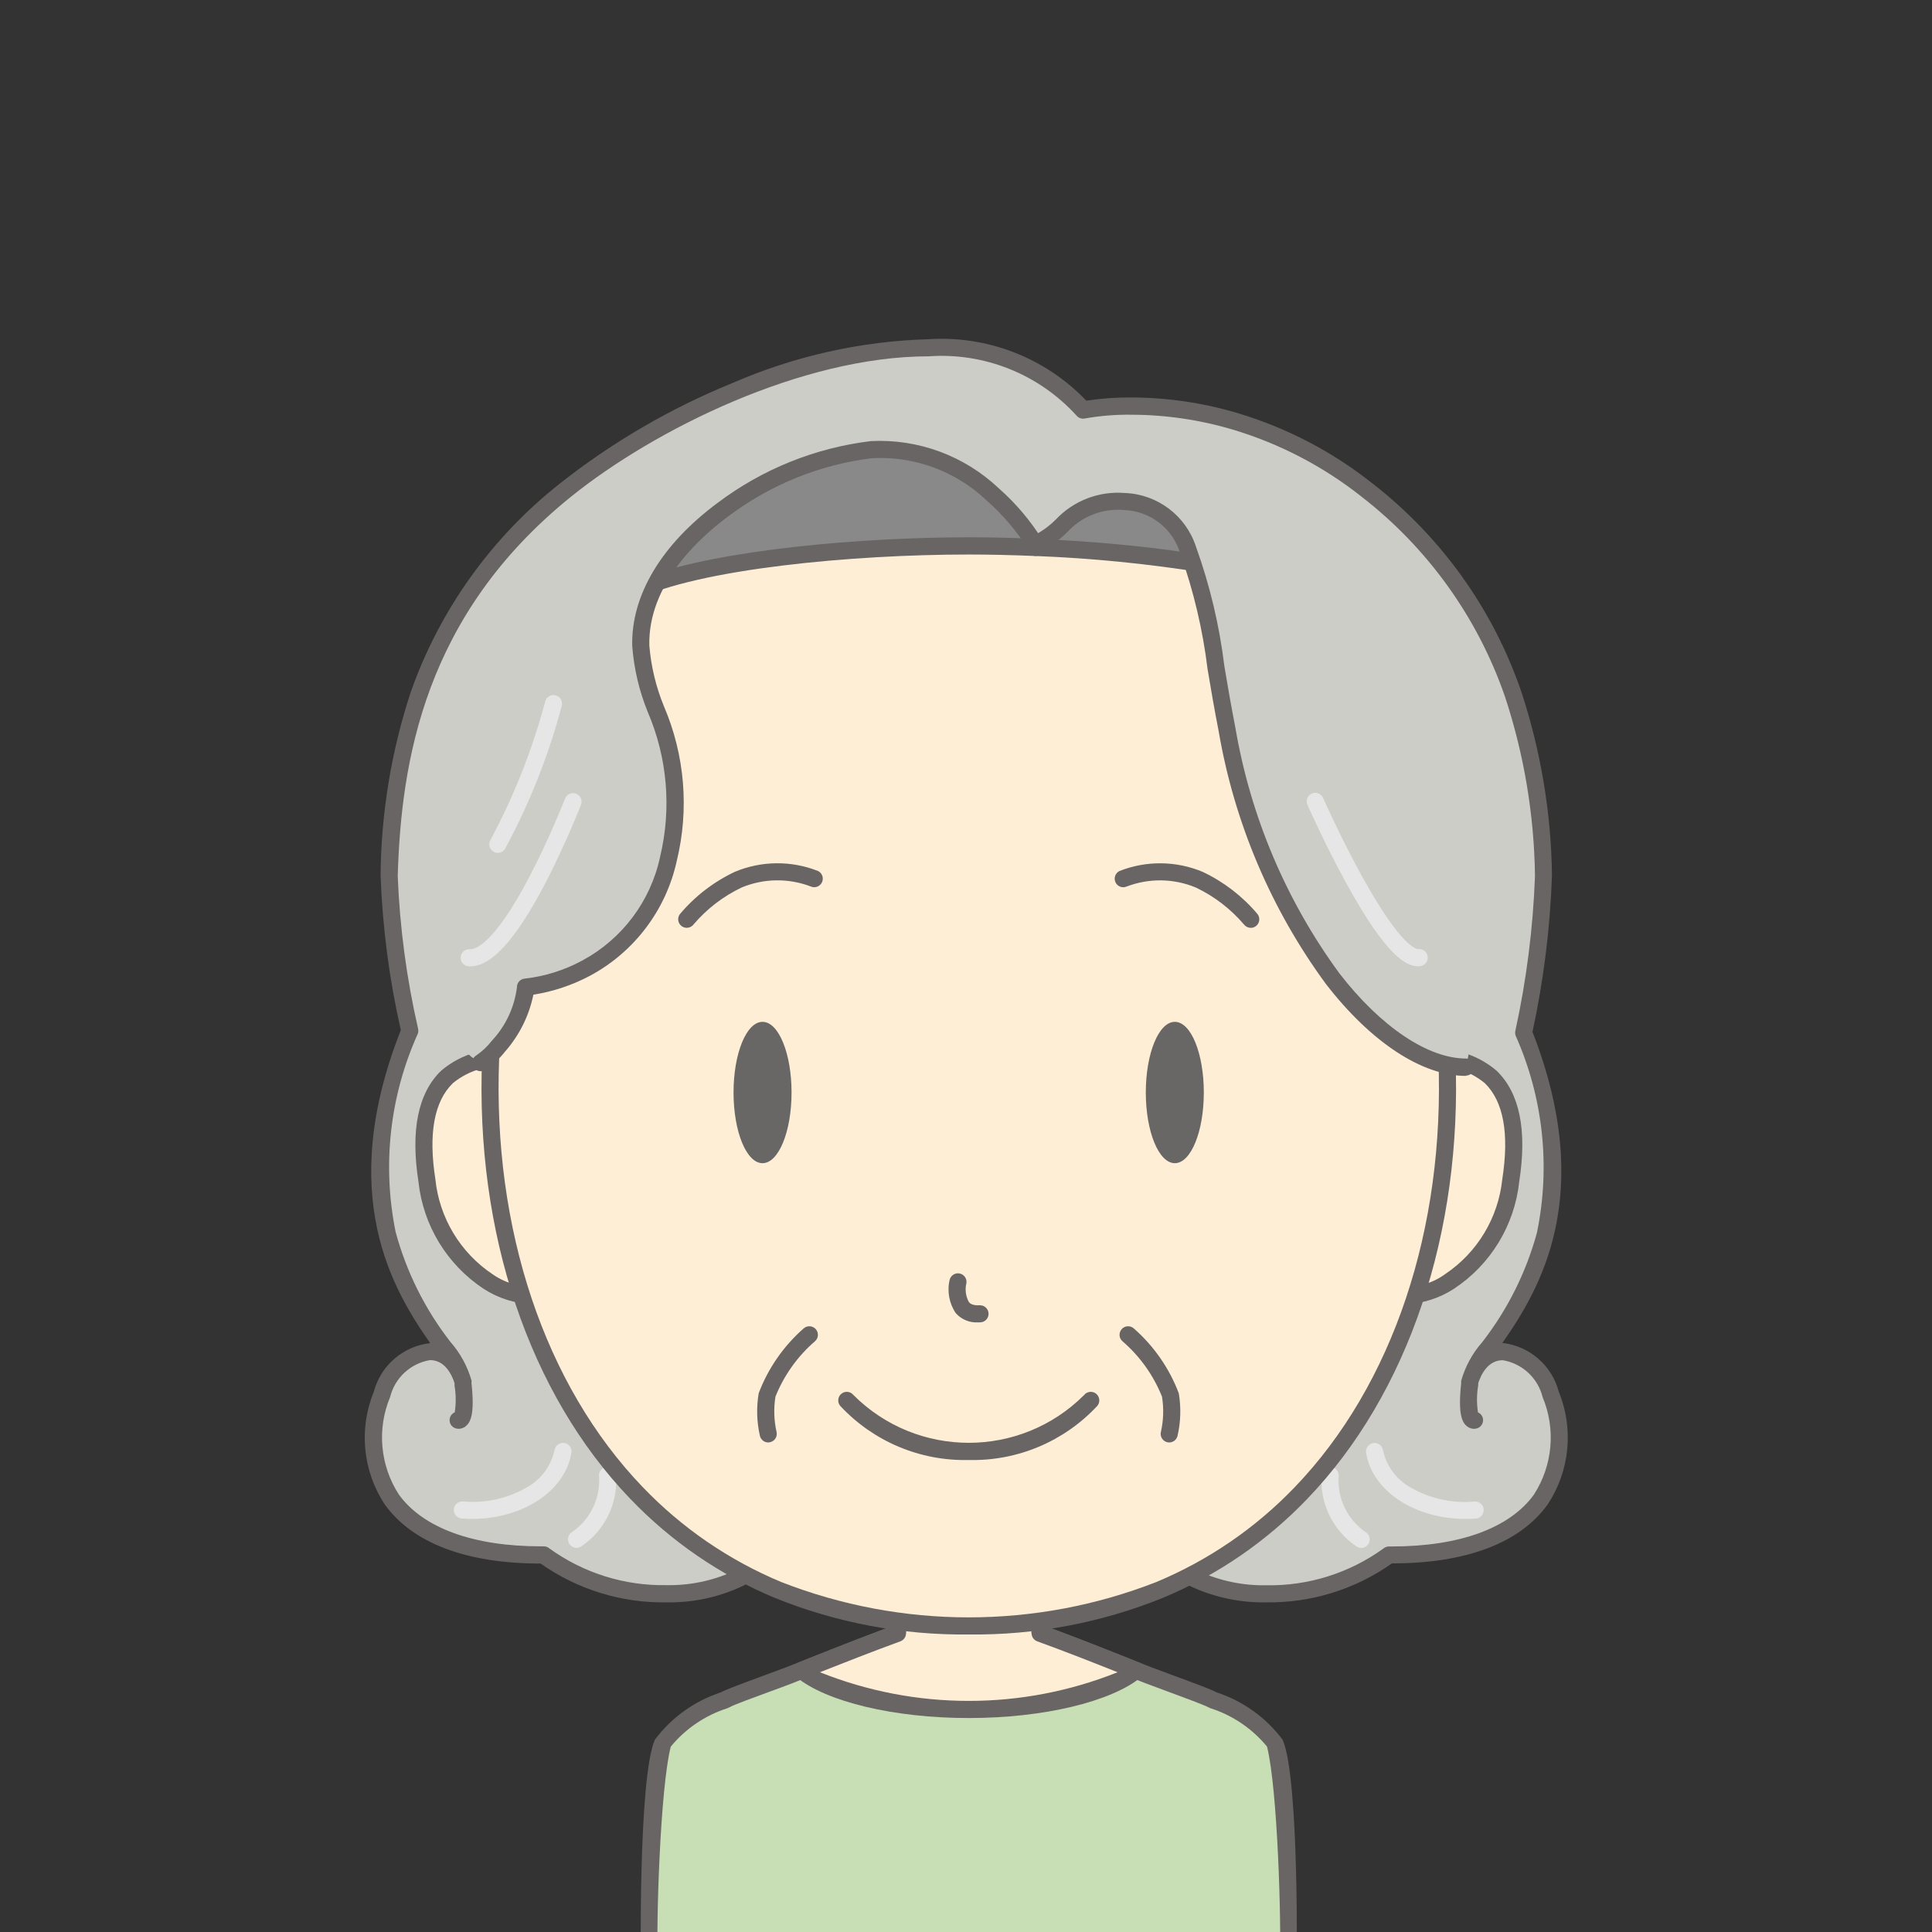 <?xml version="1.0" encoding="UTF-8"?>
<svg id="_レイヤー_1" data-name=" レイヤー 1" xmlns="http://www.w3.org/2000/svg" width="75" height="75" version="1.1" viewBox="0 0 75 75">
  <rect x="0" y="0" width="75" height="75" fill="#333333" stroke="none"/>
  <defs>
    <style>
      .cls-1 {
        fill: #898989;
      }

      .cls-1, .cls-2, .cls-3, .cls-4, .cls-5, .cls-6, .cls-7, .cls-8, .cls-9 {
        stroke-width: 0px;
      }

      .cls-2 {
        fill: none;
      }

      .cls-3 {
        fill: #feeed5;
      }

      .cls-4 {
        fill: #cdcdc7;
      }

      .cls-5 {
        fill: #686564;
      }

      .cls-6 {
        fill: #c8deb4;
      }

      .cls-7 {
        fill: #b5b5b6;
      }

      .cls-8 {
        fill: #696666;
      }

      .cls-9 {
        fill: #e6e6e6;
      }
    </style>
  </defs>
  <rect class="cls-2" width="75" height="75"/>
  <g>
    <path class="cls-4" d="M37.61,15.929c-10.352,0-19.129,6.815-20.174,18.128-.254,2.756-.007,4.587.822,8.671,1.07,5.269,4.177,9.891,5.32,10.919,4.616,4.156,6.915,5.177,14.032,5.177s9.416-1.022,14.032-5.177c1.141-1.028,4.293-5.65,5.362-10.919.829-4.084,1.032-5.914.778-8.671-1.047-11.313-9.824-18.128-20.172-18.128Z"/>
    <path class="cls-5" d="M37.61,15.597c2.548-.011,5.079.416,7.483,1.261,2.311.812,4.451,2.047,6.31,3.641,1.878,1.617,3.421,3.588,4.539,5.8,1.206,2.414,1.943,5.035,2.171,7.724.264,2.865.024,4.787-.783,8.767-1.093,5.383-4.308,10.057-5.465,11.1-1.776,1.782-3.874,3.211-6.183,4.211-1.994.757-4.257,1.052-8.071,1.052s-6.077-.295-8.071-1.052c-2.308-1-4.406-2.429-6.182-4.21-1.141-1.027-4.323-5.68-5.423-11.1-.844-4.158-1.082-6.008-.827-8.767.228-2.689.965-5.311,2.171-7.725,1.118-2.212,2.661-4.183,4.539-5.8,1.859-1.595,3.999-2.829,6.31-3.641,2.404-.845,4.934-1.272,7.482-1.261ZM37.61,58.492c3.726,0,5.923-.283,7.835-1.009,2.23-.973,4.257-2.359,5.974-4.083,1.049-1.134,1.936-2.406,2.639-3.782,1.209-2.178,2.092-4.521,2.62-6.956.913-4.5,1-6.156.773-8.574-.463-7.564-5.424-14.11-12.581-16.6-4.703-1.63-9.819-1.63-14.522,0-7.158,2.49-12.119,9.036-12.582,16.6-.247,2.676-.012,4.488.817,8.574.526,2.433,1.402,4.776,2.6,6.958.693,1.375,1.574,2.648,2.617,3.781,1.717,1.724,3.744,3.11,5.974,4.083,1.91.725,4.107,1.007,7.836,1.007v.001Z"/>
    <path class="cls-4" d="M60.198,54.132c-.568-1.714-2.527-2.449-3.147-.49.157-1.419,5.5-4.952,2.1-13.549.437-2.004.695-4.042.77-6.092-.11-3.688-.773-10.194-6.843-14.967-3.078-2.537-7.08-3.667-11.031-3.113-4.2-5.058-14.666-1.268-20.094,3.113-6.18,4.989-6.732,11.279-6.843,14.967.08,2.026.348,4.041.8,6.018-3.461,8.652,1.912,12.2,2.069,13.623-.619-1.958-2.579-1.224-3.147.49-1.211,3.654,1.079,6.276,6.281,6.233,2.177,1.569,5.003,1.922,7.5.938,2.316-1.1,1.272-4.432-.333-7.469,6.06,1.431,12.368,1.449,18.436.052-1.59,3.023-2.609,6.325-.306,7.416,2.497.984,5.323.631,7.5-.938,5.211.044,7.499-2.578,6.288-6.232Z"/>
    <path class="cls-5" d="M49.151,62.204c-.993.017-1.977-.188-2.881-.6-.651-.291-1.148-.843-1.368-1.521-.432-1.294-.029-3.214,1.2-5.712-5.673,1.194-11.534,1.178-17.2-.046,1.243,2.519,1.654,4.453,1.221,5.755-.22.679-.717,1.233-1.369,1.524-.904.412-1.888.617-2.881.6-1.747.028-3.459-.5-4.887-1.507h-.005c-2.871,0-4.959-.791-6.04-2.287-.86-1.299-1.021-2.94-.43-4.382.269-1.017,1.132-1.766,2.177-1.887h.012c-1.448-2.072-3.668-5.745-1.14-12.152-.448-1.971-.711-3.98-.786-6,.02-2.412.412-4.807,1.163-7.1,1.124-3.202,3.136-6.019,5.8-8.121,2.039-1.608,4.295-2.921,6.7-3.9,2.402-1.046,4.981-1.623,7.6-1.7,2.297-.152,4.543.722,6.134,2.386.576-.087,1.158-.129,1.74-.125,1.401.003,2.794.208,4.136.608,1.901.569,3.677,1.495,5.231,2.729,2.66,2.066,4.663,4.859,5.765,8.042.767,2.316,1.174,4.736,1.205,7.176-.071,2.042-.324,4.075-.757,6.072,2.481,6.361.272,10.015-1.169,12.078h.012c1.044.122,1.908.87,2.176,1.887.591,1.442.43,3.083-.43,4.383-1.08,1.5-3.169,2.287-6.04,2.287h-.005c-1.427,1.009-3.137,1.538-4.884,1.513ZM46.718,53.555c.183 0.0.332.149.332.332,0,.054-.013.106-.038.154-1.371,2.607-1.883,4.624-1.48,5.831.163.506.536.918,1.023,1.131.816.37,1.704.554,2.6.537,1.629.03,3.224-.47,4.545-1.424.061-.054.139-.083.22-.083h.126c2.611,0,4.565-.714,5.5-2.012.73-1.129.857-2.546.338-3.786-.184-.743-.792-1.305-1.546-1.432-.556,0-.834.51-.97.938-.057.174-.244.27-.418.213-.149-.048-.244-.194-.228-.35.158-.557.439-1.072.822-1.507.979-1.26,1.699-2.701,2.119-4.24.533-2.571.245-5.244-.822-7.643-.024-.06-.03-.125-.017-.188.433-1.979.689-3.992.764-6.016-.03-2.372-.424-4.725-1.168-6.977-1.061-3.063-2.988-5.751-5.548-7.739-1.488-1.182-3.188-2.069-5.009-2.615-1.281-.382-2.611-.577-3.948-.58-.603-.008-1.206.041-1.8.146-.121.026-.246-.018-.325-.112-1.461-1.609-3.582-2.458-5.75-2.3-4.894,0-10.625,2.827-13.88,5.454-5.7,4.6-6.587,10.284-6.72,14.719.079,2.0.345,3.989.793,5.94.013.064.007.13-.017.191-1.086,2.411-1.385,5.103-.856,7.694.418,1.547,1.141,2.996,2.125,4.261.383.435.664.95.822,1.508.018.182-.115.345-.297.363-.155.016-.3-.079-.349-.227-.135-.428-.413-.937-.969-.937-.755.127-1.362.689-1.547,1.432-.518,1.24-.392,2.656.338,3.785.937,1.3,2.891,2.012,5.5,2.012h.126c.081-0.0.159.029.22.083,1.321.954,2.916,1.454,4.545,1.424.896.017,1.784-.167,2.6-.537.488-.213.861-.626,1.024-1.134.4-1.215-.117-3.248-1.507-5.88-.086-.162-.023-.363.139-.449.072-.038.156-.048.235-.028,6.008,1.418,12.261,1.436,18.277.052.025-.004.051-.005.077-.004l-.001-0Z"/>
    <path class="cls-7" d="M17.785,55.131s.351.134.192-1.37"/>
    <path class="cls-5" d="M17.806,55.466c-.048 0-.095-.008-.14-.025-.171-.065-.257-.257-.192-.429.032-.084.096-.151.179-.186.052-.342.05-.69-.007-1.031-.014-.183.124-.342.307-.356.175-.013.329.112.353.286.127,1.2-.047,1.5-.235,1.648-.076.06-.169.092-.265.093Z"/>
    <path class="cls-7" d="M57.242,55.131s-.351.134-.192-1.37"/>
    <path class="cls-5" d="M57.221,55.466c-.096-0-.19-.033-.266-.092-.187-.144-.362-.452-.235-1.648.014-.183.173-.32.356-.307s.32.173.307.356c-0.0.007-.001.014-.002.021-.057.341-.059.689-.007,1.031.168.073.245.269.172.437-.035.081-.102.145-.185.177-.044.016-.092.025-.139.025Z"/>
    <path class="cls-9" d="M56.882,58.963c-1.962,0-3.616-1.082-3.852-2.576-.021-.182.109-.347.291-.368.173-.02.332.097.365.268.134.64.549,1.186,1.129,1.487.735.412,1.578.592,2.418.516.182-.018.345.115.363.298.018.182-.115.345-.298.363-.005.001-.011.001-.016.001-.135.003-.268.011-.4.011Z"/>
    <path class="cls-9" d="M52.837,60.088c-.073-.001-.143-.025-.2-.07-.913-.623-1.42-1.689-1.328-2.79.028-.181.197-.306.378-.278.181.028.306.197.279.378-.053.864.358,1.692,1.08,2.17.144.113.169.322.056.466-.062.079-.156.125-.256.127l-.009-.003Z"/>
    <path class="cls-9" d="M18.332,58.963c-.133,0-.267-.005-.4-.015-.183-.009-.324-.165-.315-.348.009-.183.165-.324.348-.315.005 0.0.011.001.016.001.84.076,1.683-.104,2.418-.516.58-.301.995-.847,1.129-1.487.034-.18.208-.299.388-.265.171.032.288.191.268.365-.236,1.498-1.891,2.58-3.852,2.58Z"/>
    <path class="cls-9" d="M22.376,60.088c-.183-.003-.33-.154-.327-.337.002-.1.048-.194.127-.256.722-.479,1.133-1.306,1.08-2.17-.028-.181.097-.351.279-.378.181-.028.351.097.378.278.092,1.101-.415,2.167-1.328,2.79-.059.048-.133.073-.209.073Z"/>
    <g>
      <path class="cls-6" d="M50.005,76.621s.117-7.497-.515-8.95c-.367-.846-2.372-1.656-2.429-1.687-.29-.158-1.769-.676-2.507-.96-1.148-.442-5.916-2.421-6.945-2.421s-5.8,1.979-6.947,2.421c-.738.284-2.217.8-2.508.96-.057.031-2.062.841-2.429,1.687-.632,1.454-.515,8.95-.515,8.95h24.795Z"/>
      <path class="cls-5" d="M50.005,76.953h-24.795c-.18 0-.327-.143-.332-.322,0-.161-.112-7.588.542-9.093.641-.859,1.53-1.499,2.547-1.835l.037-.016c.2-.109.778-.322,1.624-.633.344-.126.669-.246.914-.34.186-.072.465-.182.817-.323,2.575-1.026,5.394-2.12,6.249-2.12s3.672,1.094,6.246,2.12c.353.141.632.252.818.323.245.094.571.214.915.341.843.31,1.415.522,1.622.633l.037.016c1.017.336,1.906.976,2.547,1.835.654,1.5.547,8.931.542,9.093-.006.178-.152.32-.33.321ZM25.536,76.289h24.143c.077-1.639-.089-6.896-.493-8.486-.574-.699-1.338-1.216-2.2-1.491-.048-.021-.062-.027-.079-.036-.173-.094-.933-.374-1.545-.6-.347-.128-.675-.248-.925-.344-.19-.073-.47-.185-.826-.326-1.557-.62-5.2-2.073-6-2.073s-4.446,1.453-6,2.073c-.355.141-.635.253-.825.326-.25.1-.577.216-.923.344-.612.225-1.373.5-1.544.6-.019.01-.033.016-.08.037-.862.275-1.626.792-2.2,1.491-.407,1.589-.577,6.846-.503,8.485Z"/>
      <rect class="cls-3" x="34.839" y="56.17" width="5.537" height="8.59"/>
      <path class="cls-5" d="M34.839,55.838h5.537c.183 0.0.332.149.332.332v8.59c0,.183-.149.332-.332.332h-5.537c-.183,0-.332-.149-.332-.332v-8.59c0-.183.149-.332.332-.332ZM40.039,56.502h-4.868v7.926h4.868v-7.926Z"/>
      <path class="cls-3" d="M34.838,63.403c-1.362.5-2.864,1.1-3.721,1.441,1.091.893,3.585,1.518,6.49,1.518s5.4-.625,6.489-1.518c-.857-.341-2.359-.945-3.721-1.441"/>
      <path class="cls-5" d="M37.607,66.694c-2.888,0-5.518-.625-6.7-1.593-.142-.116-.162-.326-.046-.467.036-.043.082-.077.134-.098l.3-.119c.88-.351,2.211-.881,3.431-1.325.172-.063.363.026.426.198.063.172-.026.363-.199.426h0c-1.083.394-2.259.859-3.122,1.2,3.709,1.484,7.846,1.484,11.555,0-.863-.343-2.039-.808-3.122-1.2-.172-.063-.261-.253-.199-.426.063-.172.253-.261.426-.198h0c1.218.444,2.548.973,3.427,1.324l.3.12c.17.068.253.261.186.431-.021.052-.054.098-.098.134-1.182.967-3.812,1.593-6.699,1.593Z"/>
    </g>
    <g>
      <path class="cls-3" d="M19.972,41.103s-4.266-.826-3.4,4.722c.561,3.6,3.367,4.782,4.577,4.4"/>
      <path class="cls-5" d="M20.663,50.629c-.673-.025-1.328-.232-1.892-.6-1.419-.938-2.345-2.461-2.526-4.152-.312-2-.016-3.448.881-4.313.804-.683,1.871-.971,2.909-.786.179.038.294.215.255.394-.037.174-.205.288-.38.258h0c-.828-.14-1.677.084-2.327.616-.729.706-.958,1.961-.682,3.729.153,1.5.967,2.853,2.221,3.691.561.393,1.253.554,1.93.448.175-.055.362.042.417.217.055.175-.042.362-.217.417-.191.057-.39.084-.589.081Z"/>
      <path class="cls-3" d="M55.244,41.103s4.266-.826,3.4,4.722c-.563,3.6-3.368,4.782-4.579,4.4"/>
      <path class="cls-5" d="M54.552,50.629c-.198.002-.396-.026-.586-.083-.175-.055-.272-.242-.217-.417.055-.175.242-.272.417-.217h0c.677.119,1.374-.043,1.93-.448,1.254-.838,2.069-2.191,2.223-3.691.276-1.768.046-3.023-.683-3.729-.65-.532-1.499-.756-2.327-.616-.181.031-.352-.091-.383-.272-.03-.175.084-.343.258-.38,1.039-.185,2.106.103,2.91.786.9.865,1.193,2.316.882,4.313-.182,1.692-1.109,3.214-2.528,4.152-.565.37-1.221.578-1.896.602Z"/>
      <path class="cls-3" d="M37.608,63.118c-13.134,0-19-11.073-18.562-22.041.249-6.274,2.816-17.236,5.453-18.524s8.857-1.8,13.11-1.8,10.472.516,13.108,1.8,5.2,12.25,5.453,18.524c.434,10.968-5.43,22.041-18.562,22.041Z"/>
      <path class="cls-5" d="M37.608,63.45c-2.583.03-5.145-.454-7.539-1.424-2.111-.88-4.018-2.188-5.6-3.84-3.927-4.085-6.024-10.326-5.754-17.121.223-3.789.84-7.545,1.842-11.206.433-1.675,1.006-3.311,1.712-4.891.394-1.1,1.123-2.048,2.084-2.712,2.586-1.262,8.684-1.836,13.255-1.836s10.668.575,13.254,1.836c.961.664,1.69,1.612,2.084,2.712.706,1.58,1.279,3.216,1.713,4.891,1.002,3.661,1.619,7.417,1.842,11.206.27,6.8-1.828,13.036-5.754,17.122-1.582,1.652-3.489,2.96-5.6,3.84-2.394.97-4.956,1.453-7.539,1.423ZM37.608,21.082c-4.5,0-10.473.554-12.964,1.769-1.079.527-2.367,3.211-3.447,7.181-.989,3.613-1.599,7.319-1.82,11.058-.262,6.616,1.768,12.679,5.57,16.635,1.519,1.587,3.35,2.843,5.378,3.688,4.683,1.831,9.883,1.831,14.566,0,2.027-.846,3.858-2.101,5.377-3.688,3.8-3.956,5.832-10.019,5.57-16.635-.221-3.739-.831-7.445-1.82-11.058-1.08-3.97-2.368-6.654-3.447-7.181-2.491-1.215-8.466-1.768-12.963-1.768v-.001Z"/>
    </g>
    <g>
      <path class="cls-5" d="M37.966,51.335c-.326.018-.643-.113-.861-.356-.259-.38-.346-.852-.239-1.3.046-.178.227-.284.404-.239.169.044.275.21.244.382h0c-.059.246-.023.506.1.727.03.035.12.14.424.121.183-.003.335.143.338.326.003.172-.125.317-.296.336-.042.002-.078.003-.114.003Z"/>
      <path class="cls-8" d="M46.732,42.411c0,1.515-.5,2.744-1.125,2.744s-1.127-1.229-1.127-2.744.5-2.743,1.127-2.743,1.125,1.228,1.125,2.743Z"/>
      <path class="cls-8" d="M28.476,42.411c0,1.515.5,2.744,1.125,2.744s1.127-1.229,1.127-2.744-.5-2.743-1.127-2.743-1.125,1.228-1.125,2.743Z"/>
    </g>
    <g>
      <path class="cls-5" d="M26.659,36.018c-.183,0-.332-.149-.332-.332-0-.074.025-.146.07-.204.584-.693,1.31-1.251,2.129-1.638,1.032-.432,2.192-.443,3.232-.031.164.083.23.282.147.446-.08.158-.269.226-.431.154-.865-.33-1.824-.317-2.68.038-.719.342-1.357.832-1.872,1.438-.063.082-.16.129-.263.129Z"/>
      <path class="cls-5" d="M48.554,36.018c-.102 0-.199-.047-.262-.128-.516-.606-1.154-1.096-1.873-1.438-.856-.355-1.815-.368-2.68-.038-.168.074-.364-.001-.438-.169-.072-.162-.004-.351.154-.431,1.04-.412,2.2-.401,3.232.031.819.387,1.545.946,2.129,1.638.113.145.087.353-.058.466-.058.045-.129.07-.203.07l-.001-.001Z"/>
    </g>
    <g>
      <path class="cls-5" d="M37.607,56.677c-1.887.046-3.703-.719-4.989-2.1-.118-.14-.1-.35.04-.468.14-.118.35-.1.468.04.003.003.005.006.008.009,2.472,2.469,6.476,2.469,8.948,0,.113-.144.322-.17.466-.056s.169.322.056.466c-.002.003-.005.006-.008.009-1.286,1.381-3.102,2.146-4.989,2.1Z"/>
      <path class="cls-5" d="M29.823,55.996c-.152,0-.285-.103-.322-.251-.125-.544-.142-1.108-.049-1.659.367-.969.966-1.833,1.745-2.516.136-.123.346-.111.469.025.121.135.112.343-.022.466h0c-.679.585-1.207,1.324-1.541,2.156-.073.454-.059.918.042,1.367.043.177-.065.356-.242.4-.026.007-.053.011-.08.012Z"/>
      <path class="cls-5" d="M45.389,55.996c-.183-0-.332-.149-.332-.332,0-.027.003-.054.01-.08.101-.448.115-.912.042-1.366-.333-.832-.862-1.572-1.541-2.157-.135-.124-.143-.334-.019-.469.123-.134.331-.143.466-.022.779.683,1.378,1.547,1.745,2.516.093.551.076,1.114-.049,1.658-.037.148-.17.252-.322.252Z"/>
    </g>
    <g>
      <path class="cls-1" d="M46.742,21.894c-.527-1.073-1.402-1.936-2.482-2.448-1.087-.362-2.47-.053-4.048,1.8,2.188.085,4.368.301,6.53.648Z"/>
      <path class="cls-5" d="M46.742,22.225c-.019.002-.037.002-.056,0-2.148-.343-4.315-.557-6.489-.641-.183-.008-.326-.162-.318-.345.003-.074.031-.145.079-.202.804-1.165,2.081-1.915,3.49-2.052.311 0.0.62.051.915.15,1.161.534,2.102,1.452,2.665,2.6.093.158.04.362-.118.454-.051.03-.11.046-.17.046l.002-.01ZM40.934,20.951c1.444.078,3.3.224,5.138.5-.452-.746-1.121-1.335-1.917-1.69-.228-.076-.466-.116-.706-.116-.979.084-1.885.555-2.515,1.309l0-.003Z"/>
      <path class="cls-1" d="M24.497,22.993c2.637-1.286,8.857-1.8,13.11-1.8.8,0,1.679.019,2.587.058-.391-2.555-4.825-4.624-7.453-4.3-4.1.5-7.88,4.951-8.24,5.794-.047.108-.089.215-.13.323.041-.03.085-.053.126-.075Z"/>
      <path class="cls-5" d="M24.371,23.395c-.183,0-.332-.149-.332-.332,0-.041.008-.081.022-.119.035-.092.082-.213.136-.336.425-1,4.319-5.478,8.5-5.991.202-.024.406-.036.61-.036,1.577.056,3.114.511,4.468,1.321,1.358.64,2.363,1.848,2.744,3.3.015.098-.015.198-.081.272-.067.073-.162.113-.261.11-.88-.038-1.746-.058-2.573-.058-4.5,0-10.471.554-12.964,1.77-.036.018-.07.036-.1.054-.051.03-.11.045-.169.045ZM33.311,17.245c-.177-0-.353.01-.529.031-1.998.381-3.85,1.313-5.346,2.692-.853.719-1.628,1.526-2.312,2.407,2.893-1.04,8.322-1.517,12.484-1.517.7,0,1.422.014,2.159.041-.474-1.05-1.294-1.906-2.323-2.424-1.254-.747-2.675-1.17-4.133-1.23Z"/>
    </g>
    <path class="cls-4" d="M43.908,19.525c3.171.383,2.812,5.285,3.926,9.755,1.515,6.081,6,12.184,9.075,12.184,0,0,2.323-10.286-4.563-18.759-2.736-3.368-2.477-1.683-5.58-3.7-3.352-2.174-5.443-1.8-6.575-1.168-.556.312-1.235.305-1.784-.018-1.511-1.083-3.316-1.681-5.175-1.715-4.786-.241-9.53,4.91-12.406,10.817-6.034,12.393-2.959,13.348-2.959,13.348,0,0,.418,1.679,1.482.355.588-.634.958-1.44,1.055-2.3,2.453-.481,4.493-2.176,5.414-4.5,1.382-3.855-1.156-7.6-.941-9.156.536-3.862,4.48-6.476,8.527-7.15s6.794,3.6,6.794,3.6c0,0,1.925-1.807,3.71-1.593Z"/>
    <path class="cls-5" d="M18.662,41.585c-.183-0-.332-.149-.331-.333 0-.115.06-.222.158-.282.229-.155.432-.345.6-.564.539-.572.882-1.302.979-2.082-.003-.178.135-.326.312-.335.778-.089,1.532-.326,2.221-.7,1.551-.833,2.657-2.306,3.024-4.028.452-1.879.282-3.854-.482-5.629-.331-.816-.534-1.678-.6-2.556-.047-1.962,1.13-3.934,3.313-5.553,1.739-1.312,3.794-2.14,5.956-2.4,1.832-.092,3.622.569,4.955,1.828.669.589,1.248,1.274,1.716,2.033.087.161.027.363-.134.45-.156.084-.35.031-.442-.12h0c-.439-.701-.978-1.334-1.6-1.88-1.194-1.14-2.806-1.736-4.455-1.648-2.034.251-3.966,1.035-5.6,2.273-1.161.861-3.1,2.656-3.045,5,.066.809.257,1.604.565,2.355.813,1.895.989,4.003.5,6.006-.419,1.912-1.655,3.545-3.382,4.466-.683.361-1.421.607-2.184.727-.168.82-.547,1.581-1.1,2.209-.216.277-.477.517-.771.71-.052.033-.112.052-.173.053Z"/>
    <path class="cls-5" d="M56.908,41.766c-1.7,0-3.68-1.3-5.431-3.561-2.135-2.907-3.563-6.272-4.17-9.828-.163-.83-.3-1.627-.429-2.4-.186-1.527-.541-3.028-1.056-4.477-.284-.977-1.163-1.662-2.18-1.7-.832-.077-1.652.242-2.213.861-.32.318-.692.577-1.1.768-.171.065-.363-.021-.429-.192-.062-.162.011-.344.168-.418.341-.163.651-.384.918-.651.69-.733,1.677-1.112,2.68-1.03,1.269.047,2.374.883,2.764,2.092.539,1.498.908,3.052,1.1,4.632.13.766.264,1.558.426,2.38.587,3.454,1.972,6.724,4.044,9.55,1.6,2.069,3.435,3.3,4.906,3.3.183.002.33.153.328.336-.002.18-.148.325-.328.328l.002.01Z"/>
    <path class="cls-9" d="M18.264,37.511c-.025-0-.051-0-.076,0-.183-.015-.319-.175-.305-.358.015-.183.175-.319.357-.304.187.014.911-.143,2.309-2.807.786-1.5,1.383-3.032,1.388-3.047.069-.17.263-.252.433-.182.166.067.248.254.186.422-.006.016-.616,1.584-1.42,3.116-1.115,2.12-2.056,3.16-2.873,3.16Z"/>
    <path class="cls-9" d="M19.326,33.107c-.183-0-.332-.149-.331-.333 0-.063.018-.125.052-.178.909-1.701,1.62-3.5,2.118-5.363.045-.178.226-.285.403-.24.178.045.285.226.24.403-.001.003-.002.007-.003.01-.512,1.93-1.25,3.792-2.2,5.548-.061.095-.167.153-.28.153Z"/>
    <path class="cls-9" d="M55.051,37.51c-.483,0-1.24-.421-2.752-3.157-.855-1.547-1.54-3.1-1.545-3.113-.072-.169.007-.364.175-.436.169-.072.364.007.436.176h0c.006.015.683,1.548,1.528,3.074,1.528,2.76,2.114,2.795,2.174,2.791.183-.014.343.122.357.305.014.183-.122.343-.305.357h0l-.068.003Z"/>
  </g>
</svg>